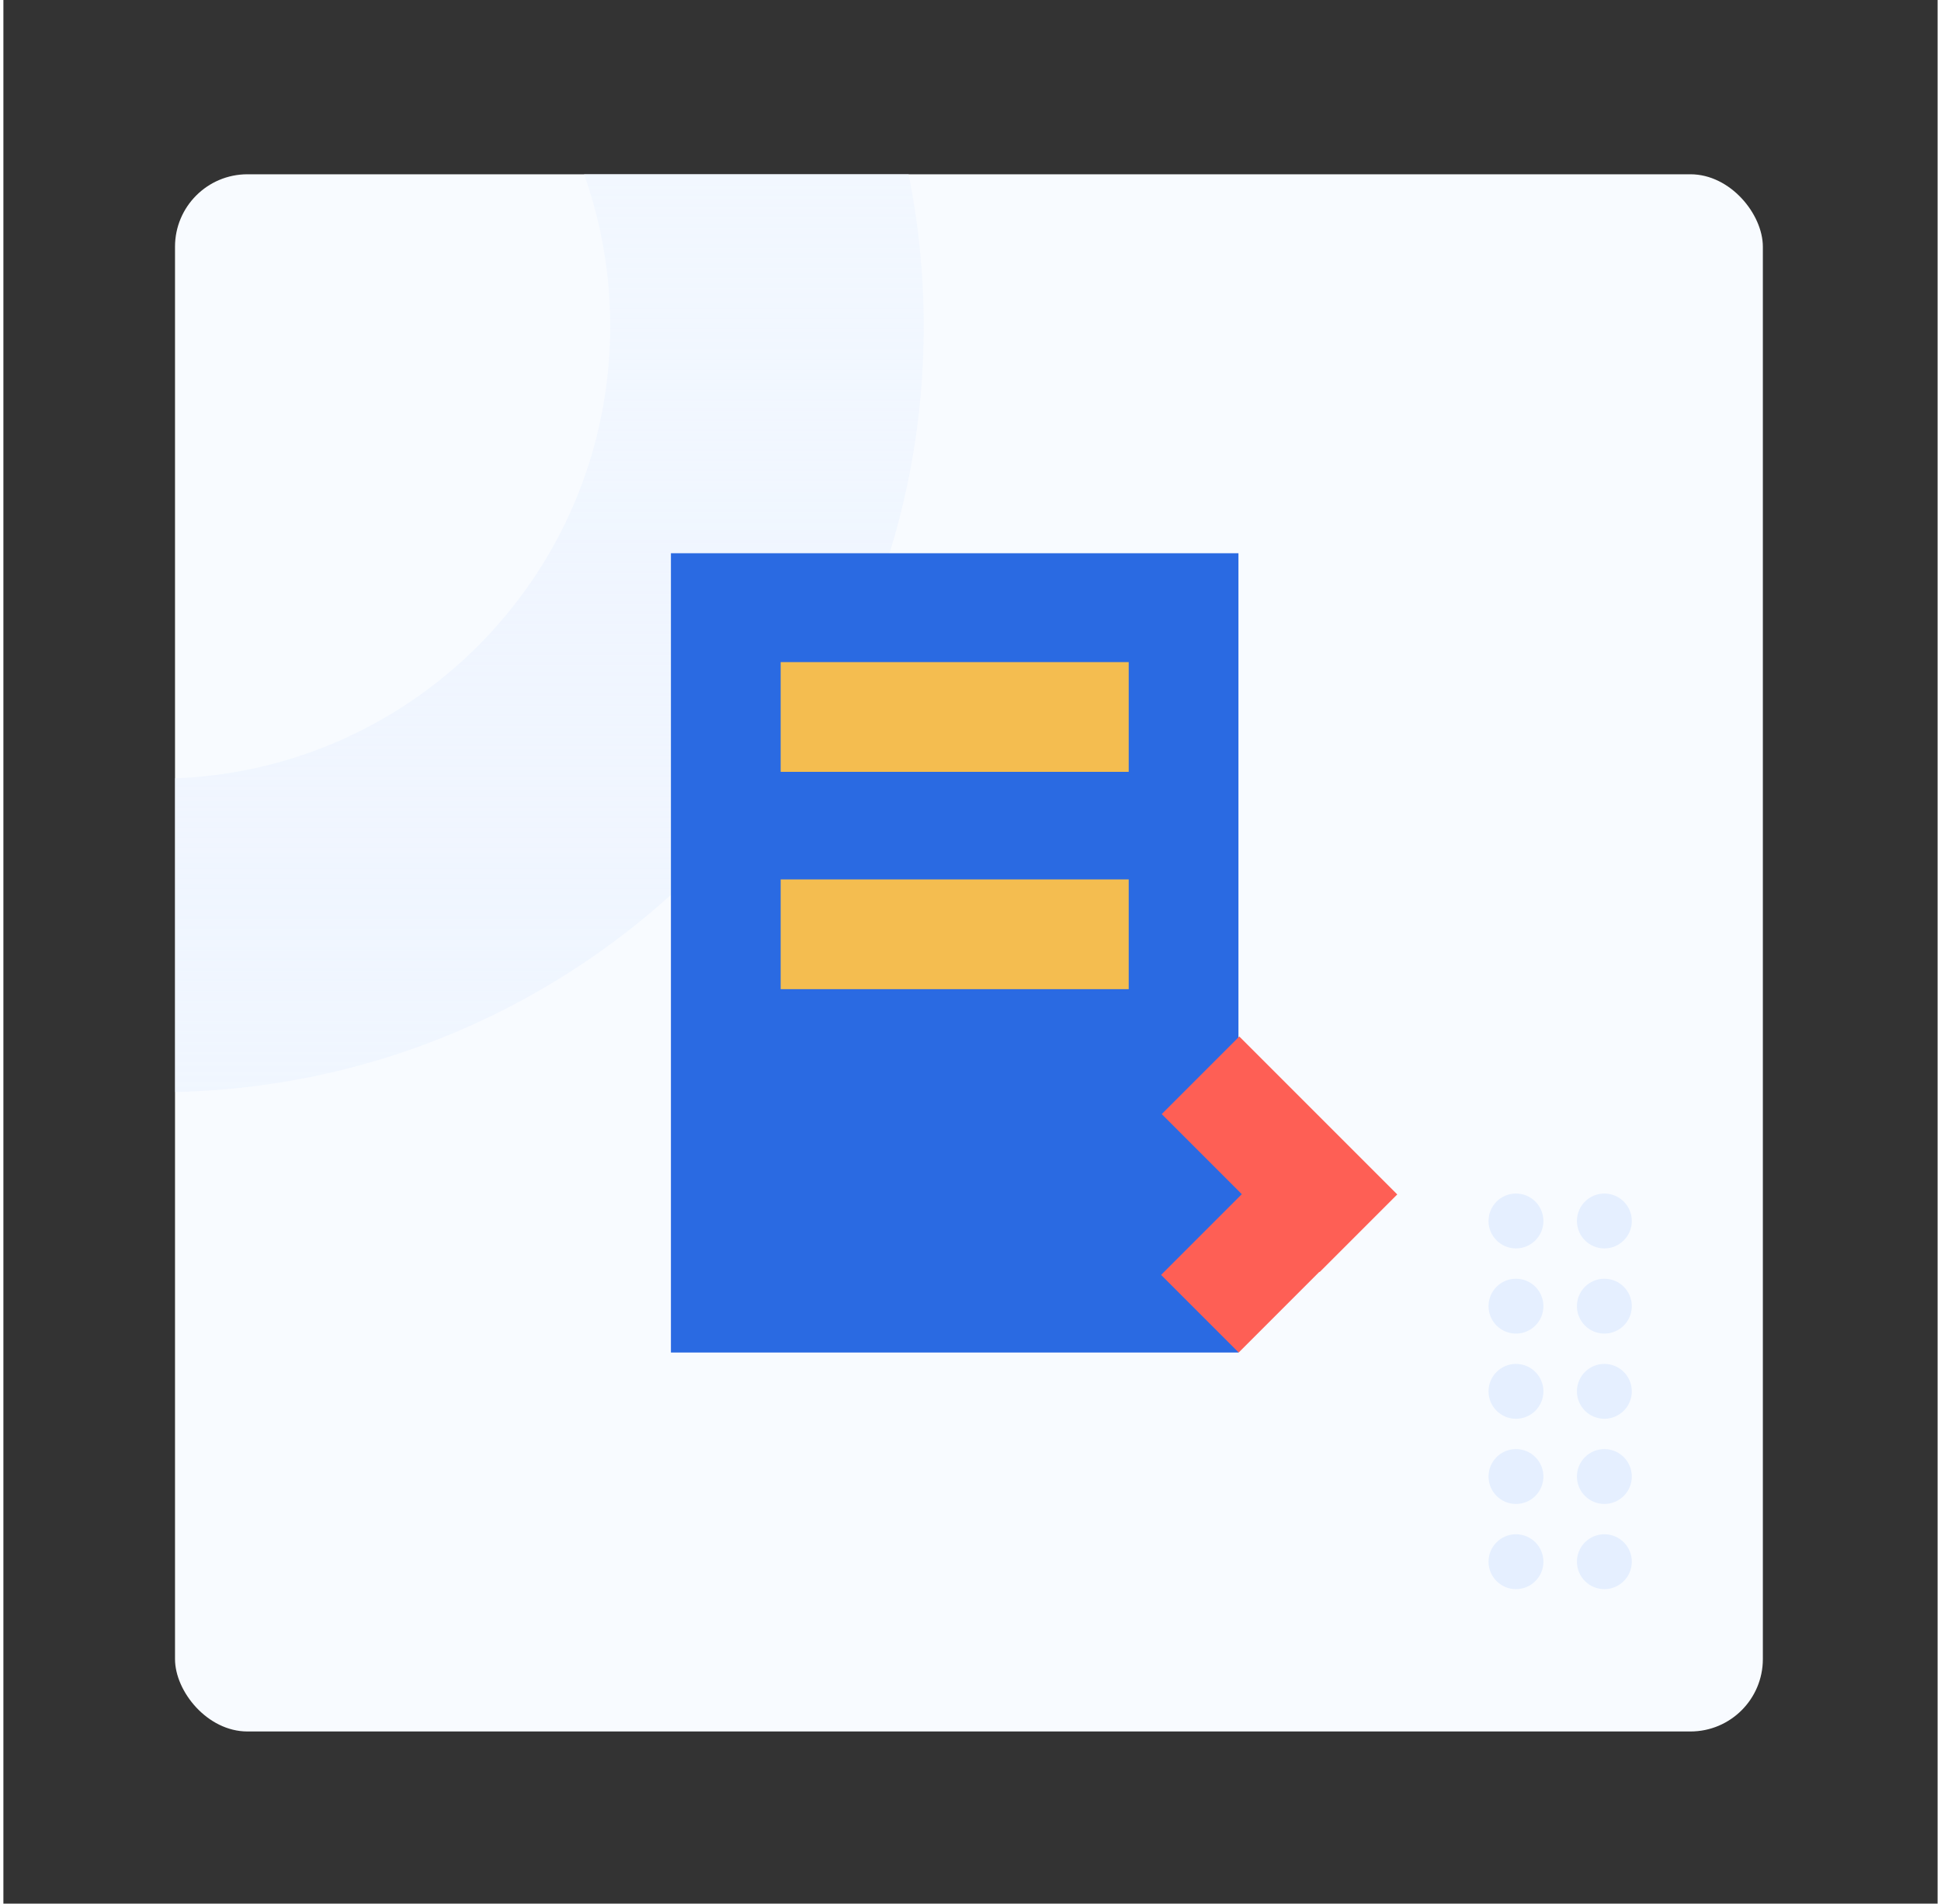 <svg width="464" height="455" viewBox="-50 -50 564 555" fill="none" xmlns="http://www.w3.org/2000/svg">
<rect x="-50" y="-50" width="564" height="555" fill="#333333" stroke="none"/>
<g clip-path="url(#clip0_999_1919)">
<rect x="0.043" y="0.811" width="463" height="454" rx="21.116" fill="#F8FBFF"/>
<rect x="301.479" y="294.015" width="6.166" height="6.562" fill="#2A6AE2"/>
<circle cx="416.83" cy="305.977" r="8" transform="rotate(90 416.83 305.977)" fill="#E5EFFF"/>
<circle cx="416.83" cy="330.811" r="8" transform="rotate(90 416.83 330.811)" fill="#E5EFFF"/>
<circle cx="416.83" cy="380.479" r="8" transform="rotate(90 416.83 380.479)" fill="#E5EFFF"/>
<circle cx="416.83" cy="405.312" r="8" transform="rotate(90 416.83 405.312)" fill="#E5EFFF"/>
<circle cx="416.83" cy="355.645" r="8" transform="rotate(90 416.83 355.645)" fill="#E5EFFF"/>
<circle cx="391.054" cy="305.977" r="8" transform="rotate(90 391.054 305.977)" fill="#E5EFFF"/>
<circle cx="391.054" cy="330.811" r="8" transform="rotate(90 391.054 330.811)" fill="#E5EFFF"/>
<circle cx="391.054" cy="380.479" r="8" transform="rotate(90 391.054 380.479)" fill="#E5EFFF"/>
<circle cx="391.054" cy="405.312" r="8" transform="rotate(90 391.054 405.312)" fill="#E5EFFF"/>
<circle cx="391.054" cy="355.645" r="8" transform="rotate(90 391.054 355.645)" fill="#E5EFFF"/>
<path fill-rule="evenodd" clip-rule="evenodd" d="M-4.95 268.426C118.38 268.426 218.358 168.448 218.358 45.118C218.358 -78.211 118.38 -178.189 -4.95 -178.189C-128.279 -178.189 -228.258 -78.211 -228.258 45.118C-228.258 168.448 -128.279 268.426 -4.95 268.426ZM-4.95 177.013C-77.793 177.013 -136.845 117.962 -136.845 45.118C-136.845 -27.725 -77.793 -86.776 -4.95 -86.776C67.894 -86.776 126.945 -27.725 126.945 45.118C126.945 117.962 67.894 177.013 -4.95 177.013Z" fill="url(#paint0_linear_999_1919)"/>
<rect x="144.647" y="111.293" width="165.486" height="233.034" fill="#2A6AE2"/>
<rect x="176.647" y="143.04" width="101.486" height="32" fill="#F4BD50"/>
<rect x="298.977" y="295.604" width="23.03" height="15.321" fill="#2A6AE2"/>
<rect x="176.647" y="206.394" width="101.486" height="32" fill="#F4BD50"/>
<path fill-rule="evenodd" clip-rule="evenodd" d="M356.439 298.238L310.386 252.186L287.759 274.813L311.11 298.164L287.574 321.7L310.202 344.328L333.738 320.792L333.812 320.866L356.439 298.238Z" fill="#FE5F55"/>
</g>
<defs>
<linearGradient id="paint0_linear_999_1919" x1="-228.258" y1="-178.189" x2="-228.258" y2="268.426" gradientUnits="userSpaceOnUse">
<stop stop-color="#F8FBFF"/>
<stop offset="1" stop-color="#E5EFFF" stop-opacity="0.41"/>
</linearGradient>
<clipPath id="clip0_999_1919">
<rect x="0.043" y="0.811" width="463" height="454" rx="21.116" fill="white"/>
</clipPath>
</defs>
</svg>
